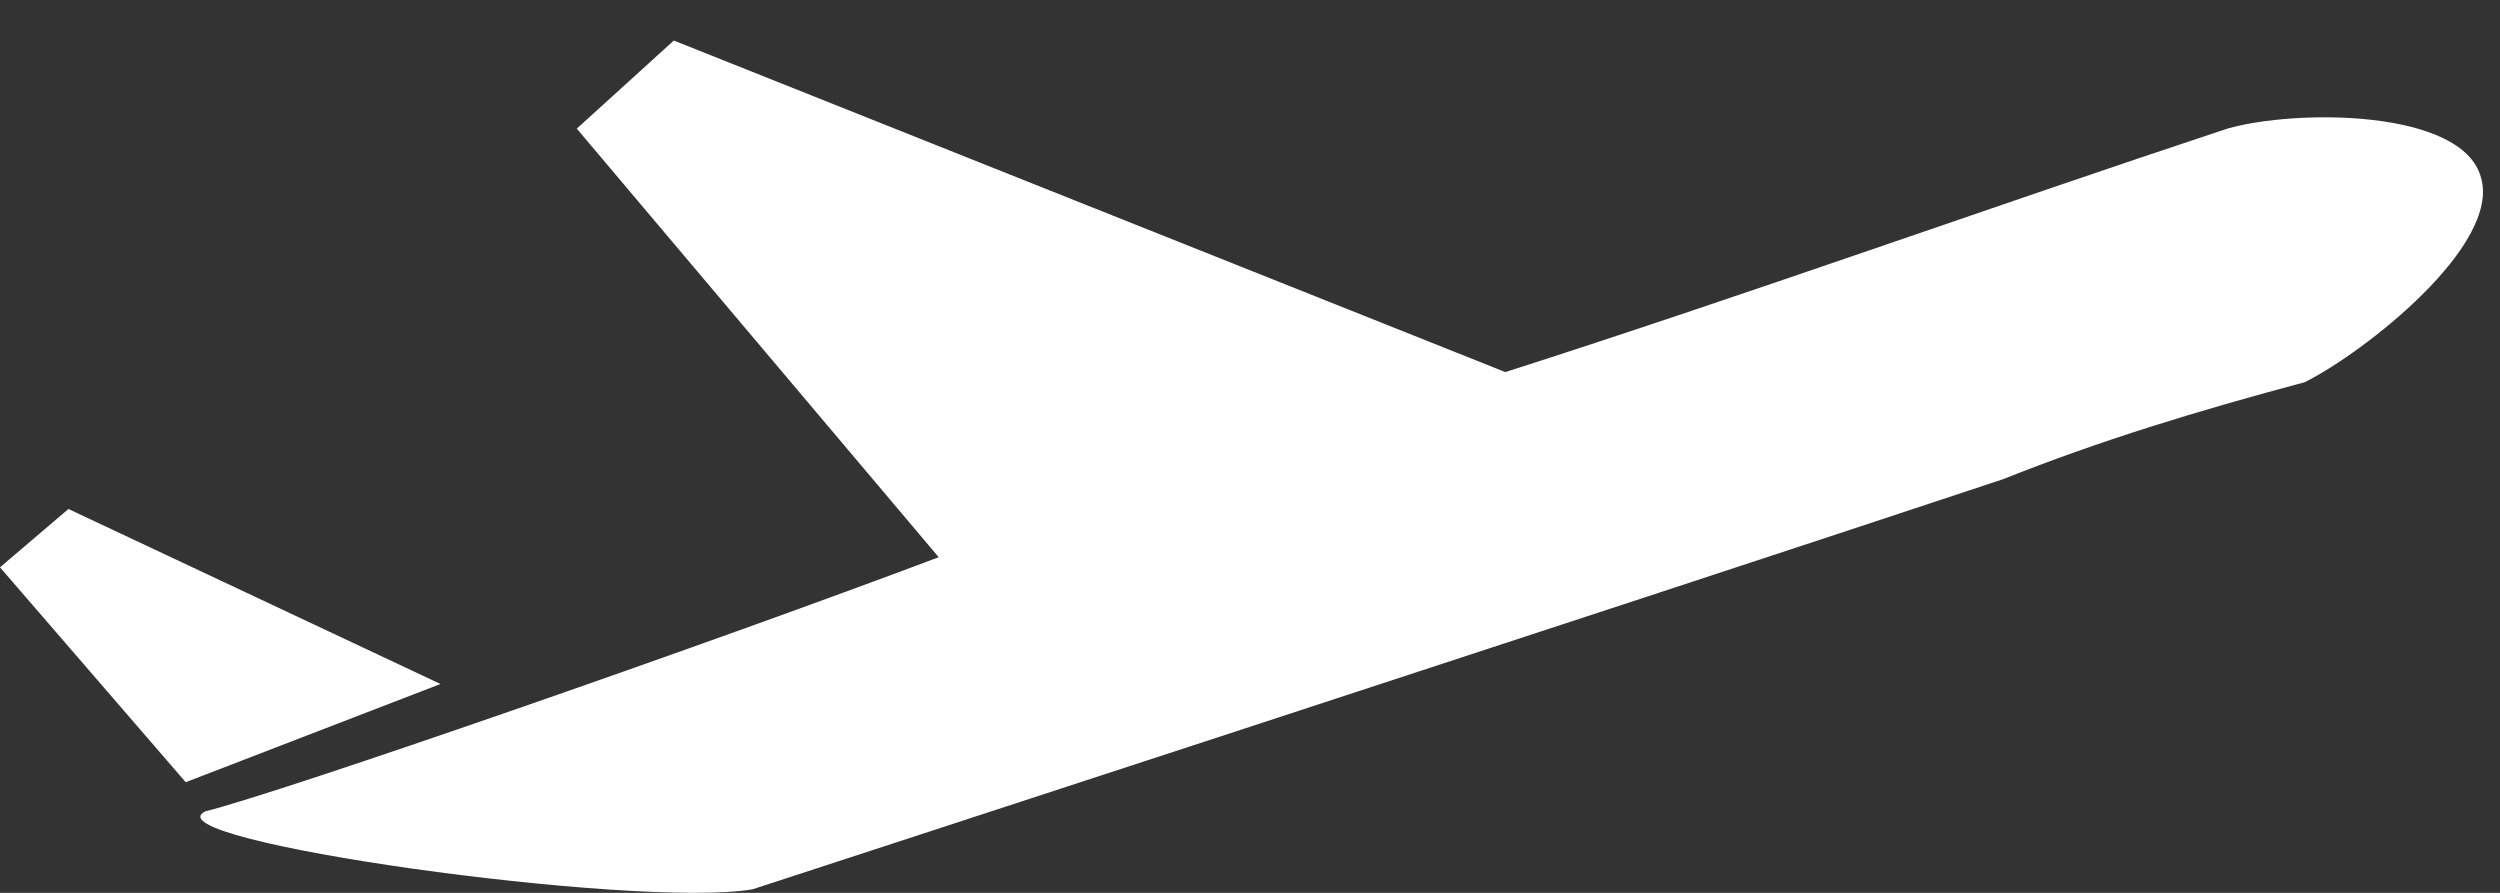 <svg xmlns="http://www.w3.org/2000/svg" width="42" height="15" viewBox="0 0 42 15" fill="none">
  <rect x="0" y="0" width="42" height="15" fill="#333333" stroke="none"/>
  <path d="M15.77 9.361L9.69 2.161L11.32 0.681L25.29 6.251C29.38 4.941 33.49 3.461 37.42 2.161C38.57 1.831 41.37 1.831 41.68 2.981C42.02 4.121 39.72 5.921 38.72 6.421C36.92 6.901 35.28 7.401 33.65 8.051C27.24 10.181 12.64 14.941 12.64 14.941C10.67 15.271 2.45 14.121 3.45 13.631C4.76 13.301 11.82 10.851 15.77 9.361ZM7.4 11.491L1.15 8.551L0 9.531L3.12 13.141L7.4 11.491Z" fill="white"/>
</svg>